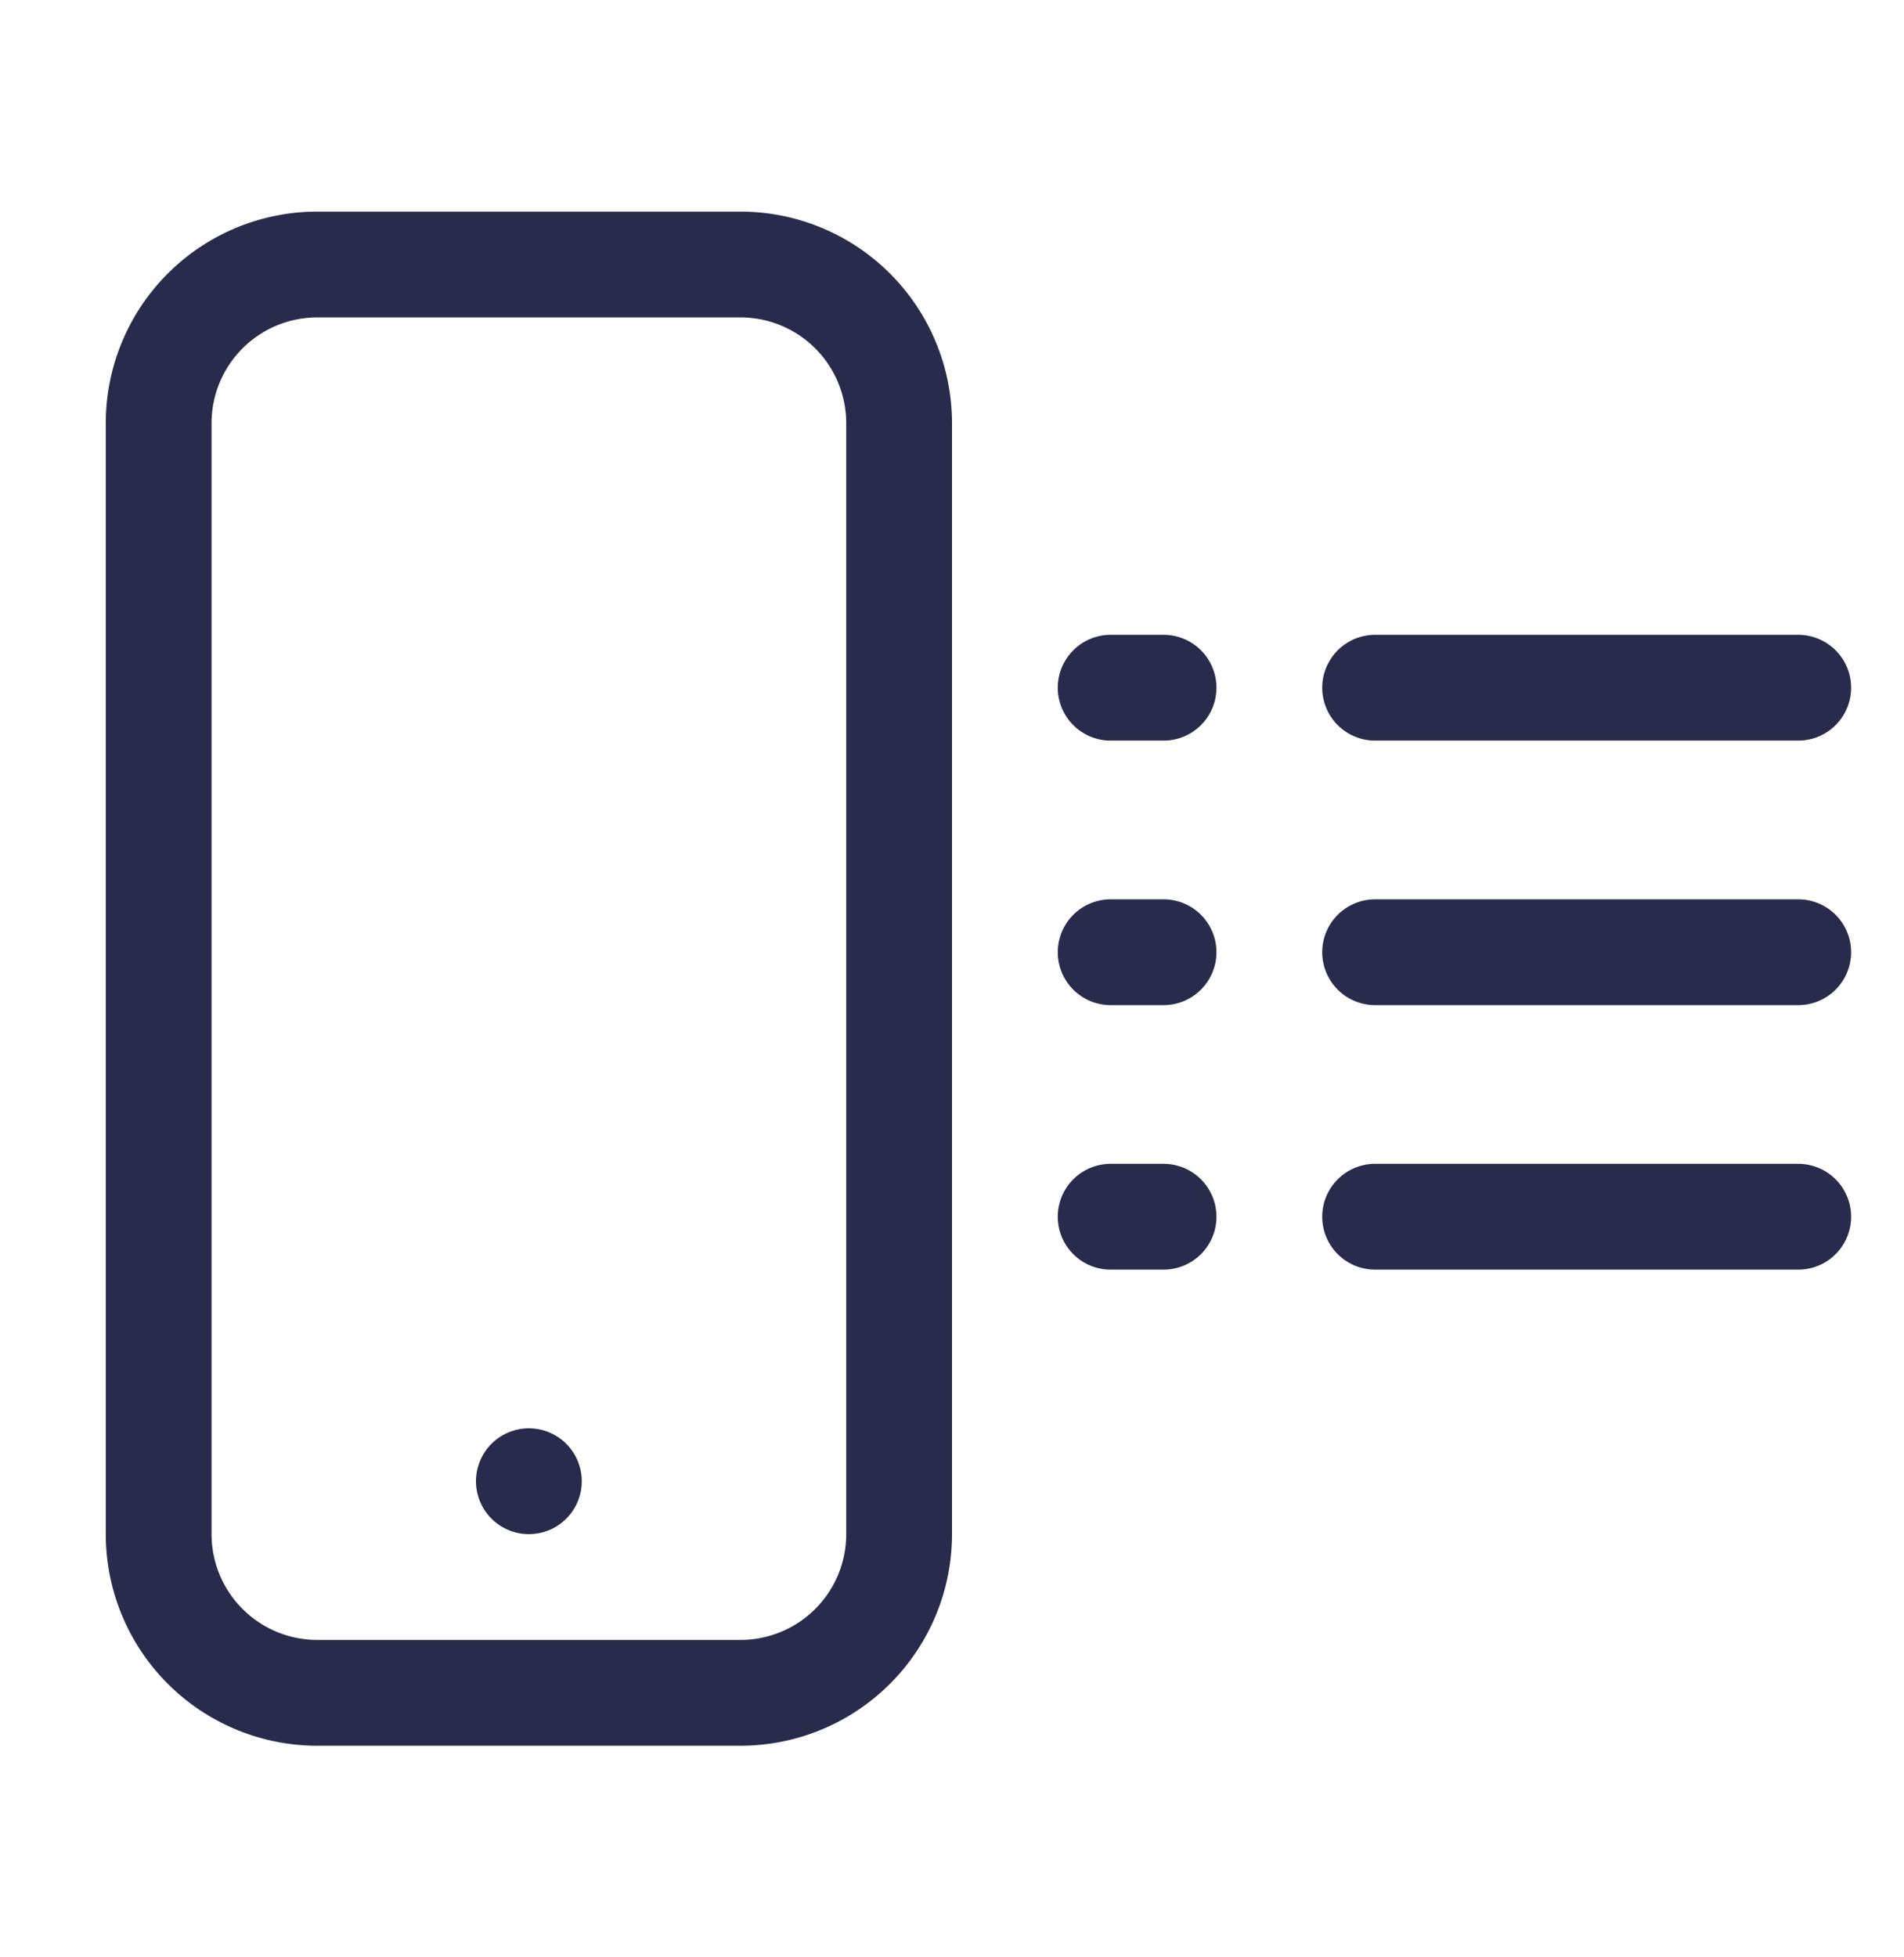 <svg width="36" height="37" fill="none" xmlns="http://www.w3.org/2000/svg"><path d="M14 5H6a3 3 0 0 0-3 3v21a3 3 0 0 0 3 3h8a3 3 0 0 0 3-3V8a3 3 0 0 0-3-3Zm12 8h8m-13 0h1m-1 5h1m-1 5h1m4-5h8m-8 5h8" stroke="#282B4B" stroke-width="2" stroke-miterlimit="10" stroke-linecap="round"/><path d="M10 29a1 1 0 1 0 0-2 1 1 0 0 0 0 2Z" fill="#282B4B"/></svg>